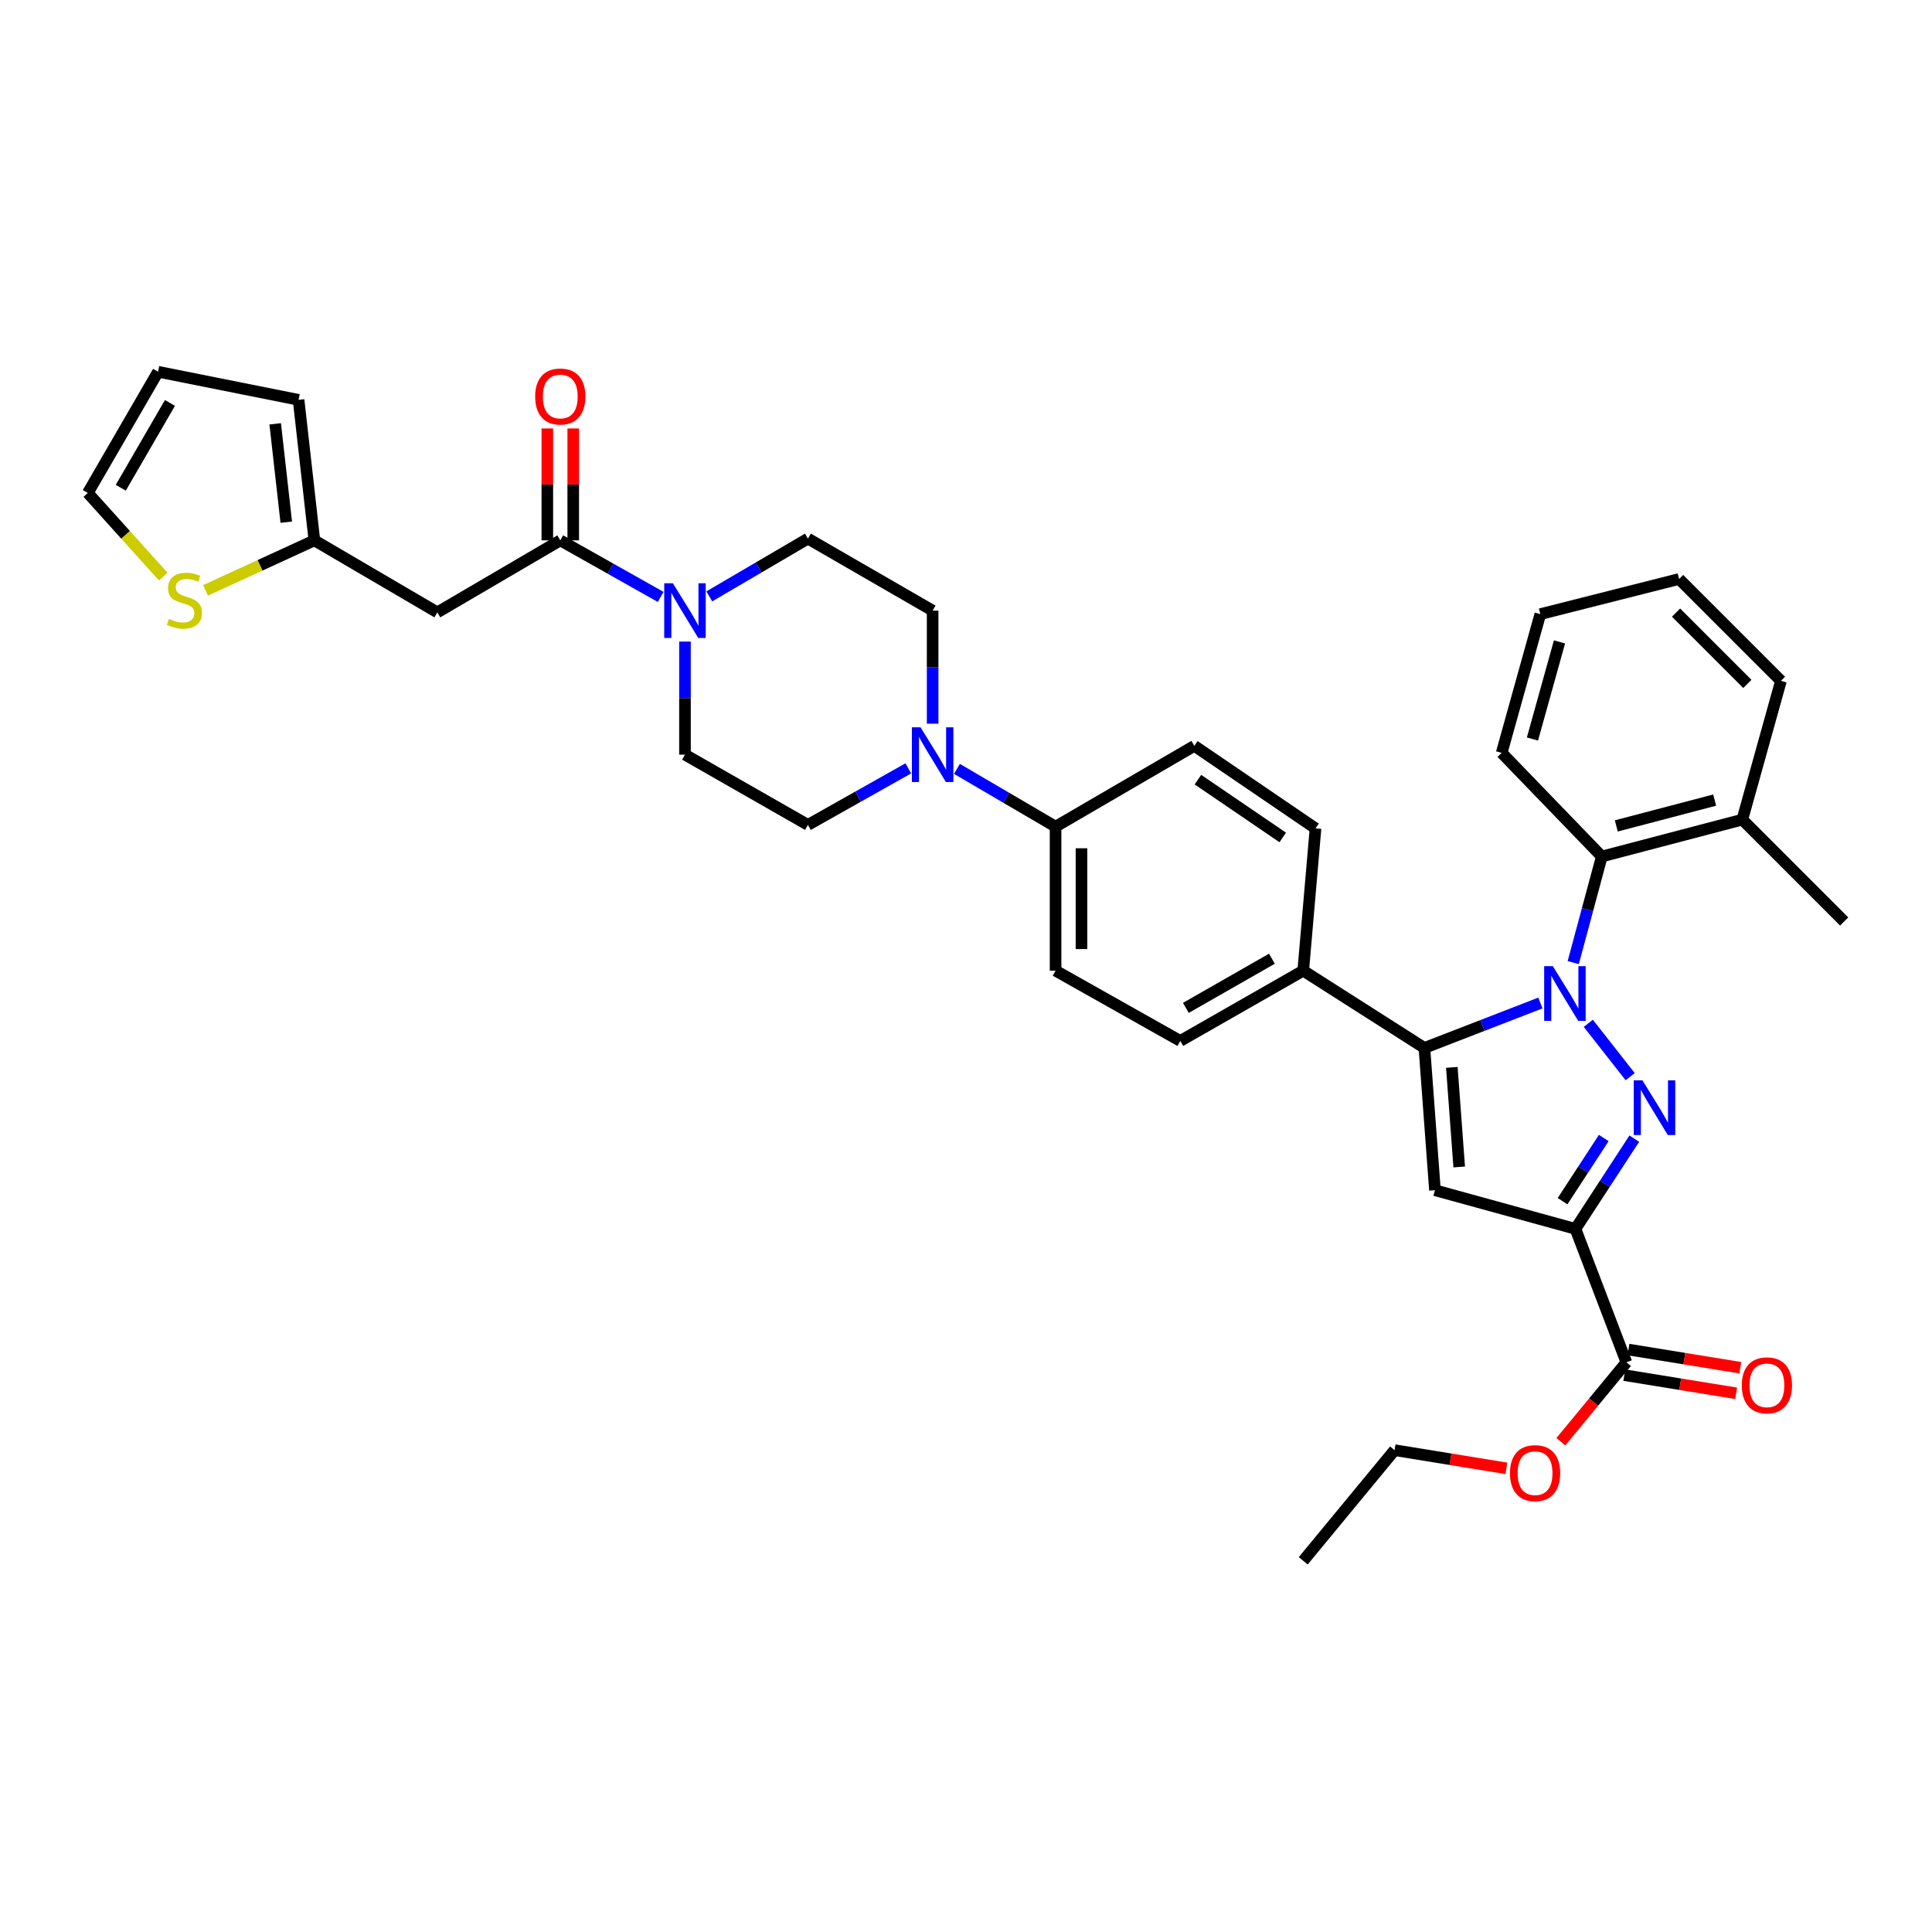 <?xml version='1.0' encoding='iso-8859-1'?>
<svg version='1.1' baseProfile='full'
              xmlns='http://www.w3.org/2000/svg'
                      xmlns:rdkit='http://www.rdkit.org/xml'
                      xmlns:xlink='http://www.w3.org/1999/xlink'
                  xml:space='preserve'
width='1000px' height='1000px' viewBox='0 0 1000 1000'>
<!-- END OF HEADER -->
<rect style='opacity:1.0;fill:#FFFFFF;stroke:none' width='1000' height='1000' x='0' y='0'> </rect>
<path class='bond-0' d='M 354.543,332.077 L 354.543,361.34' style='fill:none;fill-rule:evenodd;stroke:#0000FF;stroke-width:6px;stroke-linecap:butt;stroke-linejoin:miter;stroke-opacity:1' />
<path class='bond-0' d='M 354.543,361.34 L 354.543,390.604' style='fill:none;fill-rule:evenodd;stroke:#000000;stroke-width:6px;stroke-linecap:butt;stroke-linejoin:miter;stroke-opacity:1' />
<path class='bond-1' d='M 367.127,308.684 L 392.656,293.733' style='fill:none;fill-rule:evenodd;stroke:#0000FF;stroke-width:6px;stroke-linecap:butt;stroke-linejoin:miter;stroke-opacity:1' />
<path class='bond-1' d='M 392.656,293.733 L 418.185,278.782' style='fill:none;fill-rule:evenodd;stroke:#000000;stroke-width:6px;stroke-linecap:butt;stroke-linejoin:miter;stroke-opacity:1' />
<path class='bond-2' d='M 341.951,308.959 L 315.975,294.325' style='fill:none;fill-rule:evenodd;stroke:#0000FF;stroke-width:6px;stroke-linecap:butt;stroke-linejoin:miter;stroke-opacity:1' />
<path class='bond-2' d='M 315.975,294.325 L 289.999,279.691' style='fill:none;fill-rule:evenodd;stroke:#000000;stroke-width:6px;stroke-linecap:butt;stroke-linejoin:miter;stroke-opacity:1' />
<path class='bond-3' d='M 354.543,390.604 L 418.185,426.966' style='fill:none;fill-rule:evenodd;stroke:#000000;stroke-width:6px;stroke-linecap:butt;stroke-linejoin:miter;stroke-opacity:1' />
<path class='bond-4' d='M 418.185,426.966 L 444.16,412.332' style='fill:none;fill-rule:evenodd;stroke:#000000;stroke-width:6px;stroke-linecap:butt;stroke-linejoin:miter;stroke-opacity:1' />
<path class='bond-4' d='M 444.16,412.332 L 470.136,397.698' style='fill:none;fill-rule:evenodd;stroke:#0000FF;stroke-width:6px;stroke-linecap:butt;stroke-linejoin:miter;stroke-opacity:1' />
<path class='bond-5' d='M 482.728,374.58 L 482.728,345.317' style='fill:none;fill-rule:evenodd;stroke:#0000FF;stroke-width:6px;stroke-linecap:butt;stroke-linejoin:miter;stroke-opacity:1' />
<path class='bond-5' d='M 482.728,345.317 L 482.728,316.053' style='fill:none;fill-rule:evenodd;stroke:#000000;stroke-width:6px;stroke-linecap:butt;stroke-linejoin:miter;stroke-opacity:1' />
<path class='bond-6' d='M 495.311,397.974 L 520.837,412.925' style='fill:none;fill-rule:evenodd;stroke:#0000FF;stroke-width:6px;stroke-linecap:butt;stroke-linejoin:miter;stroke-opacity:1' />
<path class='bond-6' d='M 520.837,412.925 L 546.362,427.875' style='fill:none;fill-rule:evenodd;stroke:#000000;stroke-width:6px;stroke-linecap:butt;stroke-linejoin:miter;stroke-opacity:1' />
<path class='bond-7' d='M 482.728,316.053 L 418.185,278.782' style='fill:none;fill-rule:evenodd;stroke:#000000;stroke-width:6px;stroke-linecap:butt;stroke-linejoin:miter;stroke-opacity:1' />
<path class='bond-8' d='M 296.706,279.691 L 296.706,250.731' style='fill:none;fill-rule:evenodd;stroke:#000000;stroke-width:6px;stroke-linecap:butt;stroke-linejoin:miter;stroke-opacity:1' />
<path class='bond-8' d='M 296.706,250.731 L 296.706,221.771' style='fill:none;fill-rule:evenodd;stroke:#FF0000;stroke-width:6px;stroke-linecap:butt;stroke-linejoin:miter;stroke-opacity:1' />
<path class='bond-8' d='M 283.293,279.691 L 283.293,250.731' style='fill:none;fill-rule:evenodd;stroke:#000000;stroke-width:6px;stroke-linecap:butt;stroke-linejoin:miter;stroke-opacity:1' />
<path class='bond-8' d='M 283.293,250.731 L 283.293,221.771' style='fill:none;fill-rule:evenodd;stroke:#FF0000;stroke-width:6px;stroke-linecap:butt;stroke-linejoin:miter;stroke-opacity:1' />
<path class='bond-9' d='M 289.999,279.691 L 226.365,316.962' style='fill:none;fill-rule:evenodd;stroke:#000000;stroke-width:6px;stroke-linecap:butt;stroke-linejoin:miter;stroke-opacity:1' />
<path class='bond-10' d='M 546.362,427.875 L 546.362,502.418' style='fill:none;fill-rule:evenodd;stroke:#000000;stroke-width:6px;stroke-linecap:butt;stroke-linejoin:miter;stroke-opacity:1' />
<path class='bond-10' d='M 559.774,439.057 L 559.774,491.237' style='fill:none;fill-rule:evenodd;stroke:#000000;stroke-width:6px;stroke-linecap:butt;stroke-linejoin:miter;stroke-opacity:1' />
<path class='bond-11' d='M 546.362,427.875 L 618.185,386.051' style='fill:none;fill-rule:evenodd;stroke:#000000;stroke-width:6px;stroke-linecap:butt;stroke-linejoin:miter;stroke-opacity:1' />
<path class='bond-12' d='M 546.362,502.418 L 610.913,538.781' style='fill:none;fill-rule:evenodd;stroke:#000000;stroke-width:6px;stroke-linecap:butt;stroke-linejoin:miter;stroke-opacity:1' />
<path class='bond-13' d='M 610.913,538.781 L 674.547,502.418' style='fill:none;fill-rule:evenodd;stroke:#000000;stroke-width:6px;stroke-linecap:butt;stroke-linejoin:miter;stroke-opacity:1' />
<path class='bond-13' d='M 613.804,521.681 L 658.348,496.227' style='fill:none;fill-rule:evenodd;stroke:#000000;stroke-width:6px;stroke-linecap:butt;stroke-linejoin:miter;stroke-opacity:1' />
<path class='bond-14' d='M 674.547,502.418 L 680.911,428.784' style='fill:none;fill-rule:evenodd;stroke:#000000;stroke-width:6px;stroke-linecap:butt;stroke-linejoin:miter;stroke-opacity:1' />
<path class='bond-15' d='M 674.547,502.418 L 737.272,542.417' style='fill:none;fill-rule:evenodd;stroke:#000000;stroke-width:6px;stroke-linecap:butt;stroke-linejoin:miter;stroke-opacity:1' />
<path class='bond-16' d='M 680.911,428.784 L 618.185,386.051' style='fill:none;fill-rule:evenodd;stroke:#000000;stroke-width:6px;stroke-linecap:butt;stroke-linejoin:miter;stroke-opacity:1' />
<path class='bond-16' d='M 663.95,433.459 L 620.043,403.545' style='fill:none;fill-rule:evenodd;stroke:#000000;stroke-width:6px;stroke-linecap:butt;stroke-linejoin:miter;stroke-opacity:1' />
<path class='bond-17' d='M 737.272,542.417 L 742.727,616.058' style='fill:none;fill-rule:evenodd;stroke:#000000;stroke-width:6px;stroke-linecap:butt;stroke-linejoin:miter;stroke-opacity:1' />
<path class='bond-17' d='M 751.466,552.473 L 755.284,604.021' style='fill:none;fill-rule:evenodd;stroke:#000000;stroke-width:6px;stroke-linecap:butt;stroke-linejoin:miter;stroke-opacity:1' />
<path class='bond-18' d='M 737.272,542.417 L 767.29,530.785' style='fill:none;fill-rule:evenodd;stroke:#000000;stroke-width:6px;stroke-linecap:butt;stroke-linejoin:miter;stroke-opacity:1' />
<path class='bond-18' d='M 767.29,530.785 L 797.307,519.153' style='fill:none;fill-rule:evenodd;stroke:#0000FF;stroke-width:6px;stroke-linecap:butt;stroke-linejoin:miter;stroke-opacity:1' />
<path class='bond-19' d='M 742.727,616.058 L 815.452,636.058' style='fill:none;fill-rule:evenodd;stroke:#000000;stroke-width:6px;stroke-linecap:butt;stroke-linejoin:miter;stroke-opacity:1' />
<path class='bond-20' d='M 815.452,636.058 L 830.681,612.708' style='fill:none;fill-rule:evenodd;stroke:#000000;stroke-width:6px;stroke-linecap:butt;stroke-linejoin:miter;stroke-opacity:1' />
<path class='bond-20' d='M 830.681,612.708 L 845.91,589.357' style='fill:none;fill-rule:evenodd;stroke:#0000FF;stroke-width:6px;stroke-linecap:butt;stroke-linejoin:miter;stroke-opacity:1' />
<path class='bond-20' d='M 808.786,621.726 L 819.447,605.381' style='fill:none;fill-rule:evenodd;stroke:#000000;stroke-width:6px;stroke-linecap:butt;stroke-linejoin:miter;stroke-opacity:1' />
<path class='bond-20' d='M 819.447,605.381 L 830.107,589.035' style='fill:none;fill-rule:evenodd;stroke:#0000FF;stroke-width:6px;stroke-linecap:butt;stroke-linejoin:miter;stroke-opacity:1' />
<path class='bond-21' d='M 815.452,636.058 L 841.822,705.146' style='fill:none;fill-rule:evenodd;stroke:#000000;stroke-width:6px;stroke-linecap:butt;stroke-linejoin:miter;stroke-opacity:1' />
<path class='bond-22' d='M 843.781,557.287 L 822.105,529.666' style='fill:none;fill-rule:evenodd;stroke:#0000FF;stroke-width:6px;stroke-linecap:butt;stroke-linejoin:miter;stroke-opacity:1' />
<path class='bond-23' d='M 814.304,498.24 L 821.696,470.785' style='fill:none;fill-rule:evenodd;stroke:#0000FF;stroke-width:6px;stroke-linecap:butt;stroke-linejoin:miter;stroke-opacity:1' />
<path class='bond-23' d='M 821.696,470.785 L 829.088,443.329' style='fill:none;fill-rule:evenodd;stroke:#000000;stroke-width:6px;stroke-linecap:butt;stroke-linejoin:miter;stroke-opacity:1' />
<path class='bond-24' d='M 840.746,711.766 L 869.688,716.469' style='fill:none;fill-rule:evenodd;stroke:#000000;stroke-width:6px;stroke-linecap:butt;stroke-linejoin:miter;stroke-opacity:1' />
<path class='bond-24' d='M 869.688,716.469 L 898.629,721.172' style='fill:none;fill-rule:evenodd;stroke:#FF0000;stroke-width:6px;stroke-linecap:butt;stroke-linejoin:miter;stroke-opacity:1' />
<path class='bond-24' d='M 842.898,698.527 L 871.839,703.23' style='fill:none;fill-rule:evenodd;stroke:#000000;stroke-width:6px;stroke-linecap:butt;stroke-linejoin:miter;stroke-opacity:1' />
<path class='bond-24' d='M 871.839,703.23 L 900.78,707.933' style='fill:none;fill-rule:evenodd;stroke:#FF0000;stroke-width:6px;stroke-linecap:butt;stroke-linejoin:miter;stroke-opacity:1' />
<path class='bond-25' d='M 841.822,705.146 L 824.86,725.694' style='fill:none;fill-rule:evenodd;stroke:#000000;stroke-width:6px;stroke-linecap:butt;stroke-linejoin:miter;stroke-opacity:1' />
<path class='bond-25' d='M 824.86,725.694 L 807.897,746.241' style='fill:none;fill-rule:evenodd;stroke:#FF0000;stroke-width:6px;stroke-linecap:butt;stroke-linejoin:miter;stroke-opacity:1' />
<path class='bond-26' d='M 779.701,760.005 L 750.76,755.302' style='fill:none;fill-rule:evenodd;stroke:#FF0000;stroke-width:6px;stroke-linecap:butt;stroke-linejoin:miter;stroke-opacity:1' />
<path class='bond-26' d='M 750.76,755.302 L 721.818,750.599' style='fill:none;fill-rule:evenodd;stroke:#000000;stroke-width:6px;stroke-linecap:butt;stroke-linejoin:miter;stroke-opacity:1' />
<path class='bond-27' d='M 721.818,750.599 L 674.547,807.87' style='fill:none;fill-rule:evenodd;stroke:#000000;stroke-width:6px;stroke-linecap:butt;stroke-linejoin:miter;stroke-opacity:1' />
<path class='bond-28' d='M 829.088,443.329 L 901.82,424.239' style='fill:none;fill-rule:evenodd;stroke:#000000;stroke-width:6px;stroke-linecap:butt;stroke-linejoin:miter;stroke-opacity:1' />
<path class='bond-28' d='M 836.592,427.493 L 887.505,414.13' style='fill:none;fill-rule:evenodd;stroke:#000000;stroke-width:6px;stroke-linecap:butt;stroke-linejoin:miter;stroke-opacity:1' />
<path class='bond-29' d='M 829.088,443.329 L 777.271,389.687' style='fill:none;fill-rule:evenodd;stroke:#000000;stroke-width:6px;stroke-linecap:butt;stroke-linejoin:miter;stroke-opacity:1' />
<path class='bond-30' d='M 901.82,424.239 L 921.819,352.416' style='fill:none;fill-rule:evenodd;stroke:#000000;stroke-width:6px;stroke-linecap:butt;stroke-linejoin:miter;stroke-opacity:1' />
<path class='bond-31' d='M 901.82,424.239 L 954.545,476.965' style='fill:none;fill-rule:evenodd;stroke:#000000;stroke-width:6px;stroke-linecap:butt;stroke-linejoin:miter;stroke-opacity:1' />
<path class='bond-32' d='M 921.819,352.416 L 869.094,299.69' style='fill:none;fill-rule:evenodd;stroke:#000000;stroke-width:6px;stroke-linecap:butt;stroke-linejoin:miter;stroke-opacity:1' />
<path class='bond-32' d='M 904.426,353.991 L 867.519,317.083' style='fill:none;fill-rule:evenodd;stroke:#000000;stroke-width:6px;stroke-linecap:butt;stroke-linejoin:miter;stroke-opacity:1' />
<path class='bond-33' d='M 869.094,299.69 L 797.27,317.871' style='fill:none;fill-rule:evenodd;stroke:#000000;stroke-width:6px;stroke-linecap:butt;stroke-linejoin:miter;stroke-opacity:1' />
<path class='bond-34' d='M 797.27,317.871 L 777.271,389.687' style='fill:none;fill-rule:evenodd;stroke:#000000;stroke-width:6px;stroke-linecap:butt;stroke-linejoin:miter;stroke-opacity:1' />
<path class='bond-34' d='M 807.191,332.242 L 793.192,382.513' style='fill:none;fill-rule:evenodd;stroke:#000000;stroke-width:6px;stroke-linecap:butt;stroke-linejoin:miter;stroke-opacity:1' />
<path class='bond-35' d='M 162.723,279.691 L 154.542,206.966' style='fill:none;fill-rule:evenodd;stroke:#000000;stroke-width:6px;stroke-linecap:butt;stroke-linejoin:miter;stroke-opacity:1' />
<path class='bond-35' d='M 148.168,270.282 L 142.441,219.374' style='fill:none;fill-rule:evenodd;stroke:#000000;stroke-width:6px;stroke-linecap:butt;stroke-linejoin:miter;stroke-opacity:1' />
<path class='bond-36' d='M 162.723,279.691 L 134.554,292.634' style='fill:none;fill-rule:evenodd;stroke:#000000;stroke-width:6px;stroke-linecap:butt;stroke-linejoin:miter;stroke-opacity:1' />
<path class='bond-36' d='M 134.554,292.634 L 106.384,305.577' style='fill:none;fill-rule:evenodd;stroke:#CCCC00;stroke-width:6px;stroke-linecap:butt;stroke-linejoin:miter;stroke-opacity:1' />
<path class='bond-37' d='M 162.723,279.691 L 226.365,316.962' style='fill:none;fill-rule:evenodd;stroke:#000000;stroke-width:6px;stroke-linecap:butt;stroke-linejoin:miter;stroke-opacity:1' />
<path class='bond-38' d='M 154.542,206.966 L 81.817,192.421' style='fill:none;fill-rule:evenodd;stroke:#000000;stroke-width:6px;stroke-linecap:butt;stroke-linejoin:miter;stroke-opacity:1' />
<path class='bond-39' d='M 84.506,298.458 L 64.98,276.802' style='fill:none;fill-rule:evenodd;stroke:#CCCC00;stroke-width:6px;stroke-linecap:butt;stroke-linejoin:miter;stroke-opacity:1' />
<path class='bond-39' d='M 64.98,276.802 L 45.455,255.146' style='fill:none;fill-rule:evenodd;stroke:#000000;stroke-width:6px;stroke-linecap:butt;stroke-linejoin:miter;stroke-opacity:1' />
<path class='bond-40' d='M 81.817,192.421 L 45.455,255.146' style='fill:none;fill-rule:evenodd;stroke:#000000;stroke-width:6px;stroke-linecap:butt;stroke-linejoin:miter;stroke-opacity:1' />
<path class='bond-40' d='M 87.966,208.557 L 62.513,252.464' style='fill:none;fill-rule:evenodd;stroke:#000000;stroke-width:6px;stroke-linecap:butt;stroke-linejoin:miter;stroke-opacity:1' />
<path  class='atom-0' d='M 348.283 301.893
L 357.563 316.893
Q 358.483 318.373, 359.963 321.053
Q 361.443 323.733, 361.523 323.893
L 361.523 301.893
L 365.283 301.893
L 365.283 330.213
L 361.403 330.213
L 351.443 313.813
Q 350.283 311.893, 349.043 309.693
Q 347.843 307.493, 347.483 306.813
L 347.483 330.213
L 343.803 330.213
L 343.803 301.893
L 348.283 301.893
' fill='#0000FF'/>
<path  class='atom-3' d='M 476.468 376.444
L 485.748 391.444
Q 486.668 392.924, 488.148 395.604
Q 489.628 398.284, 489.708 398.444
L 489.708 376.444
L 493.468 376.444
L 493.468 404.764
L 489.588 404.764
L 479.628 388.364
Q 478.468 386.444, 477.228 384.244
Q 476.028 382.044, 475.668 381.364
L 475.668 404.764
L 471.988 404.764
L 471.988 376.444
L 476.468 376.444
' fill='#0000FF'/>
<path  class='atom-7' d='M 276.999 205.228
Q 276.999 198.428, 280.359 194.628
Q 283.719 190.828, 289.999 190.828
Q 296.279 190.828, 299.639 194.628
Q 302.999 198.428, 302.999 205.228
Q 302.999 212.108, 299.599 216.028
Q 296.199 219.908, 289.999 219.908
Q 283.759 219.908, 280.359 216.028
Q 276.999 212.148, 276.999 205.228
M 289.999 216.708
Q 294.319 216.708, 296.639 213.828
Q 298.999 210.908, 298.999 205.228
Q 298.999 199.668, 296.639 196.868
Q 294.319 194.028, 289.999 194.028
Q 285.679 194.028, 283.319 196.828
Q 280.999 199.628, 280.999 205.228
Q 280.999 210.948, 283.319 213.828
Q 285.679 216.708, 289.999 216.708
' fill='#FF0000'/>
<path  class='atom-17' d='M 850.107 559.165
L 859.387 574.165
Q 860.307 575.645, 861.787 578.325
Q 863.267 581.005, 863.347 581.165
L 863.347 559.165
L 867.107 559.165
L 867.107 587.485
L 863.227 587.485
L 853.267 571.085
Q 852.107 569.165, 850.867 566.965
Q 849.667 564.765, 849.307 564.085
L 849.307 587.485
L 845.627 587.485
L 845.627 559.165
L 850.107 559.165
' fill='#0000FF'/>
<path  class='atom-18' d='M 803.737 500.076
L 813.017 515.076
Q 813.937 516.556, 815.417 519.236
Q 816.897 521.916, 816.977 522.076
L 816.977 500.076
L 820.737 500.076
L 820.737 528.396
L 816.857 528.396
L 806.897 511.996
Q 805.737 510.076, 804.497 507.876
Q 803.297 505.676, 802.937 504.996
L 802.937 528.396
L 799.257 528.396
L 799.257 500.076
L 803.737 500.076
' fill='#0000FF'/>
<path  class='atom-20' d='M 901.547 717.044
Q 901.547 710.244, 904.907 706.444
Q 908.267 702.644, 914.547 702.644
Q 920.827 702.644, 924.187 706.444
Q 927.547 710.244, 927.547 717.044
Q 927.547 723.924, 924.147 727.844
Q 920.747 731.724, 914.547 731.724
Q 908.307 731.724, 904.907 727.844
Q 901.547 723.964, 901.547 717.044
M 914.547 728.524
Q 918.867 728.524, 921.187 725.644
Q 923.547 722.724, 923.547 717.044
Q 923.547 711.484, 921.187 708.684
Q 918.867 705.844, 914.547 705.844
Q 910.227 705.844, 907.867 708.644
Q 905.547 711.444, 905.547 717.044
Q 905.547 722.764, 907.867 725.644
Q 910.227 728.524, 914.547 728.524
' fill='#FF0000'/>
<path  class='atom-21' d='M 781.543 762.497
Q 781.543 755.697, 784.903 751.897
Q 788.263 748.097, 794.543 748.097
Q 800.823 748.097, 804.183 751.897
Q 807.543 755.697, 807.543 762.497
Q 807.543 769.377, 804.143 773.297
Q 800.743 777.177, 794.543 777.177
Q 788.303 777.177, 784.903 773.297
Q 781.543 769.417, 781.543 762.497
M 794.543 773.977
Q 798.863 773.977, 801.183 771.097
Q 803.543 768.177, 803.543 762.497
Q 803.543 756.937, 801.183 754.137
Q 798.863 751.297, 794.543 751.297
Q 790.223 751.297, 787.863 754.097
Q 785.543 756.897, 785.543 762.497
Q 785.543 768.217, 787.863 771.097
Q 790.223 773.977, 794.543 773.977
' fill='#FF0000'/>
<path  class='atom-33' d='M 87.453 320.319
Q 87.773 320.439, 89.093 320.999
Q 90.413 321.559, 91.853 321.919
Q 93.333 322.239, 94.773 322.239
Q 97.453 322.239, 99.013 320.959
Q 100.573 319.639, 100.573 317.359
Q 100.573 315.799, 99.773 314.839
Q 99.013 313.879, 97.813 313.359
Q 96.613 312.839, 94.613 312.239
Q 92.093 311.479, 90.573 310.759
Q 89.093 310.039, 88.013 308.519
Q 86.973 306.999, 86.973 304.439
Q 86.973 300.879, 89.373 298.679
Q 91.813 296.479, 96.613 296.479
Q 99.893 296.479, 103.613 298.039
L 102.693 301.119
Q 99.293 299.719, 96.733 299.719
Q 93.973 299.719, 92.453 300.879
Q 90.933 301.999, 90.973 303.959
Q 90.973 305.479, 91.733 306.399
Q 92.533 307.319, 93.653 307.839
Q 94.813 308.359, 96.733 308.959
Q 99.293 309.759, 100.813 310.559
Q 102.333 311.359, 103.413 312.999
Q 104.533 314.599, 104.533 317.359
Q 104.533 321.279, 101.893 323.399
Q 99.293 325.479, 94.933 325.479
Q 92.413 325.479, 90.493 324.919
Q 88.613 324.399, 86.373 323.479
L 87.453 320.319
' fill='#CCCC00'/>
</svg>
